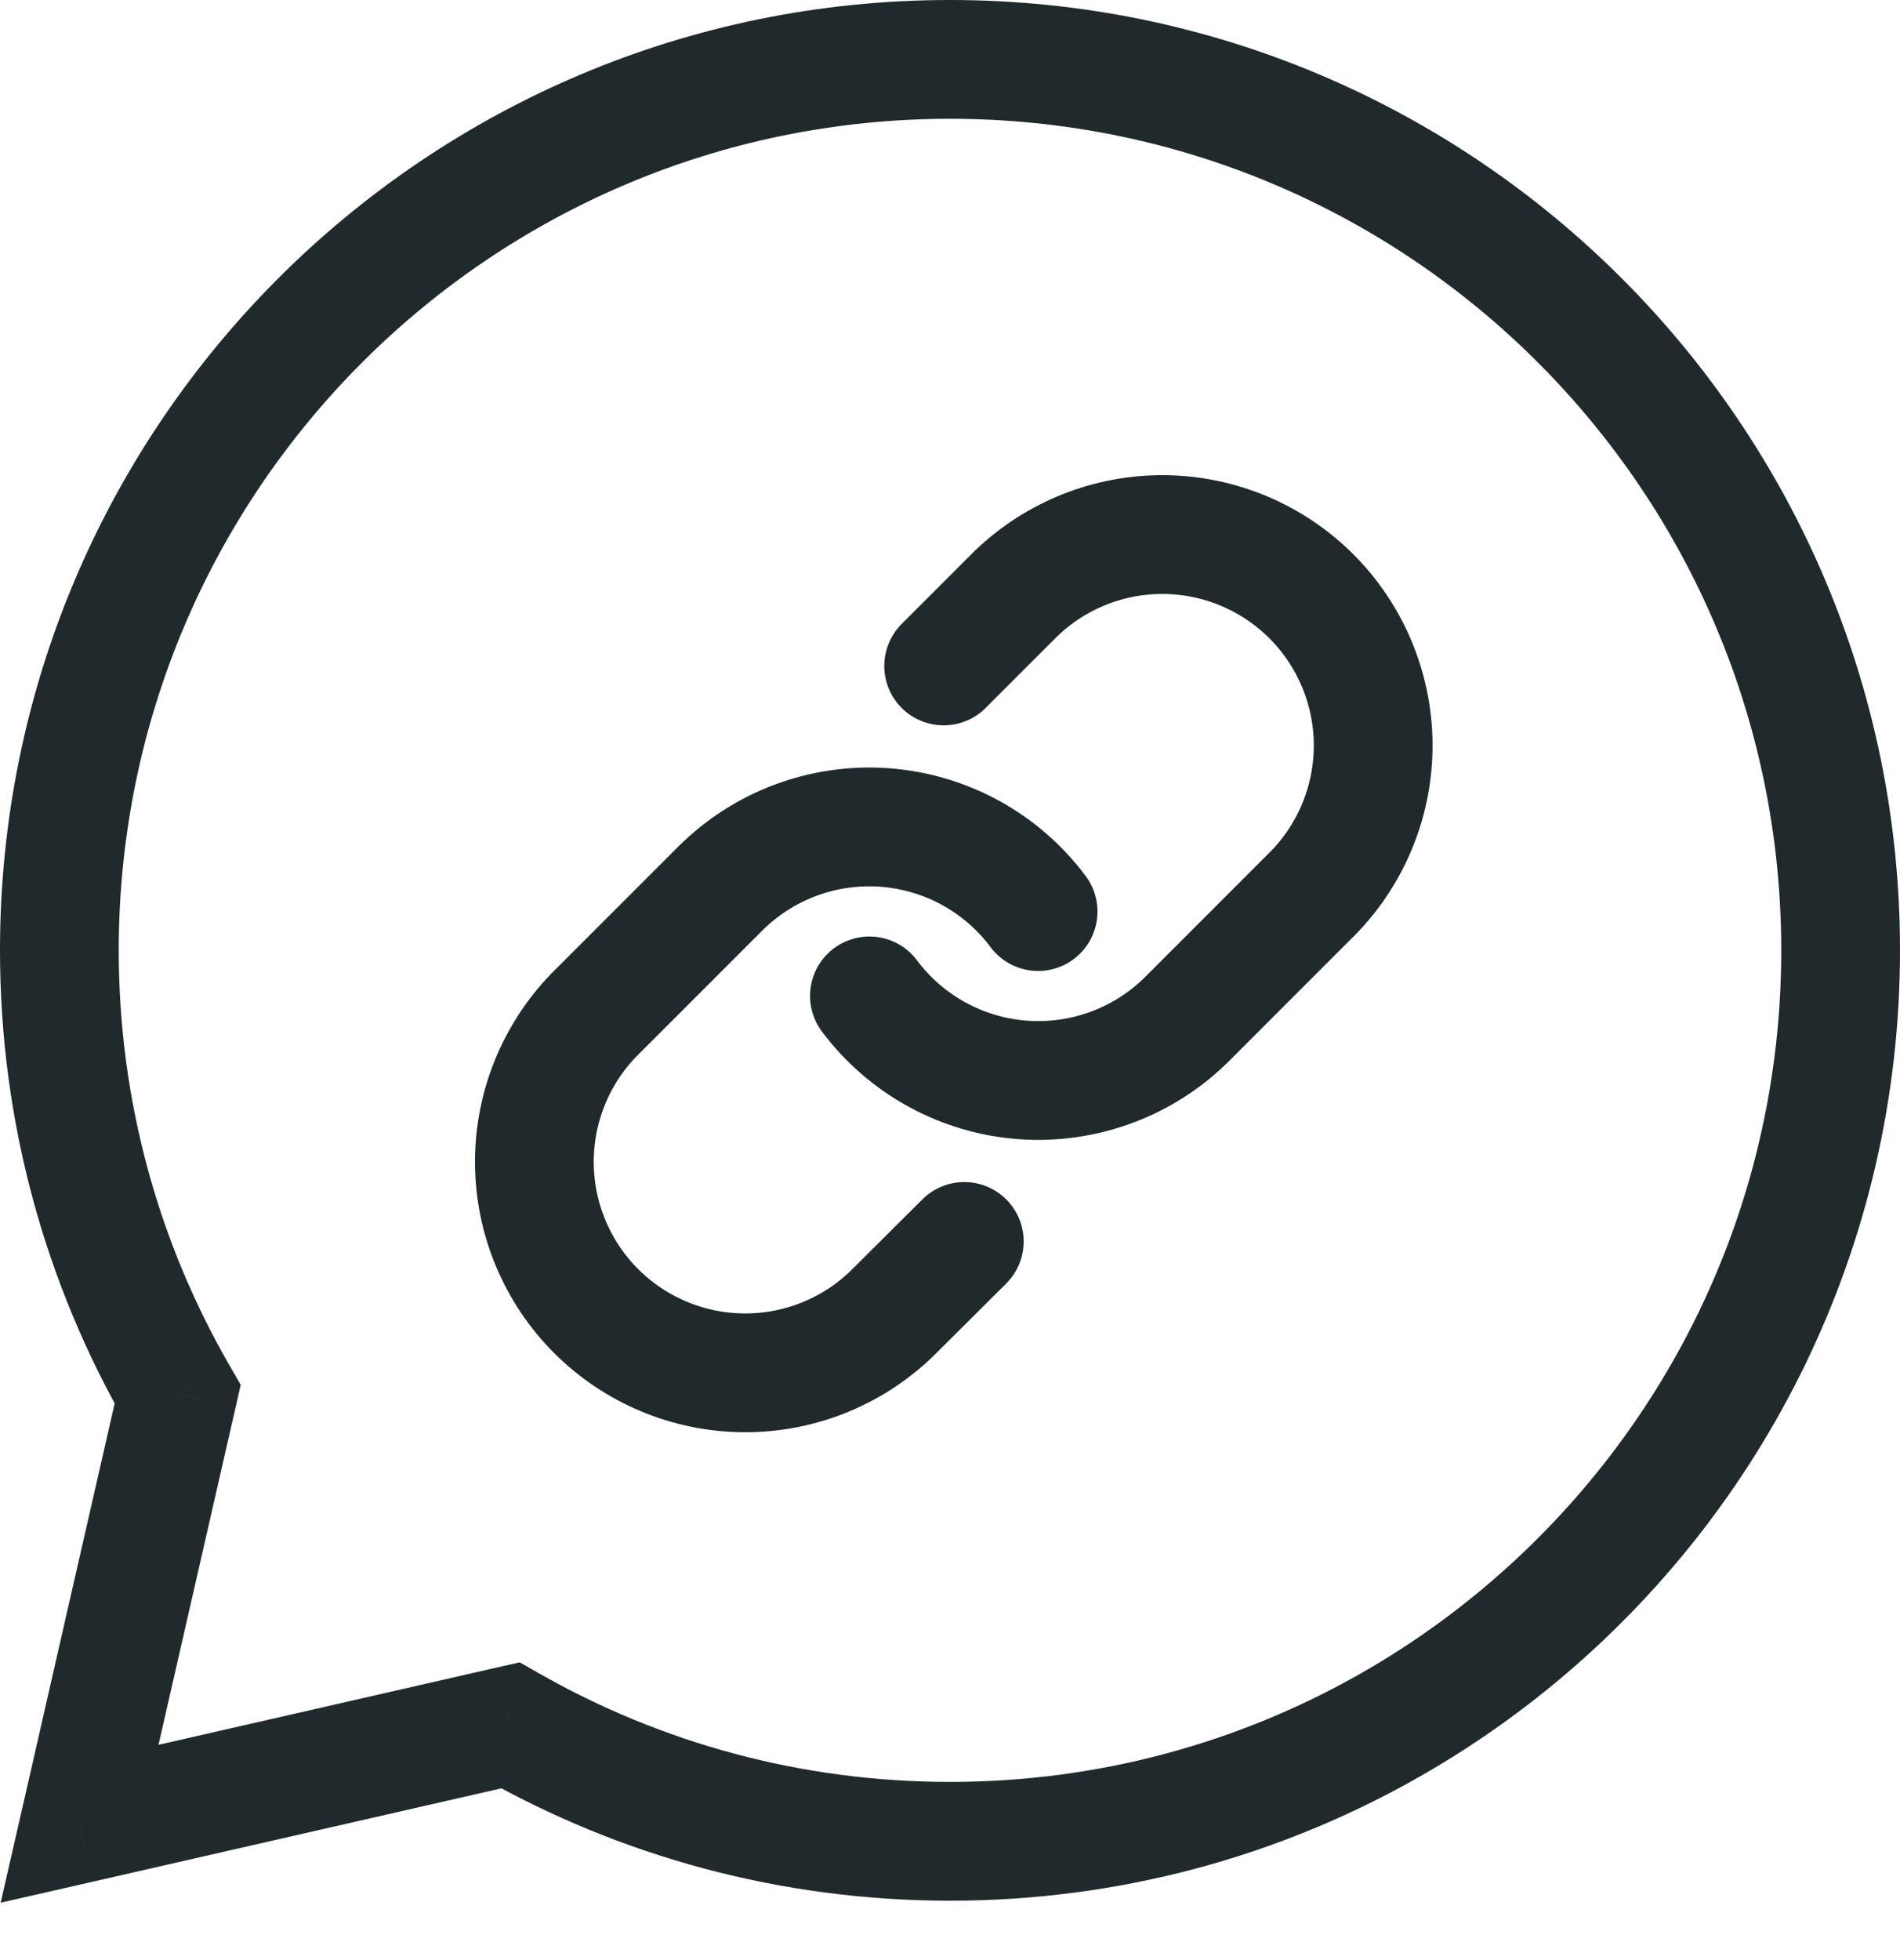 <svg width="32" height="33" viewBox="0 0 32 33" fill="none" xmlns="http://www.w3.org/2000/svg">
<path d="M29.5 22.546L30.399 22.983L29.5 22.546ZM2.992 23.474L3.967 23.697L4.054 23.315L3.858 22.975L2.992 23.474ZM1.34 30.705L0.366 30.483L0.011 32.034L1.563 31.68L1.34 30.705ZM8.596 29.048L9.09 28.179L8.752 27.987L8.373 28.073L8.596 29.048ZM19.855 30.5L20.111 31.467L19.855 30.5ZM30 16C30 18.192 29.497 20.264 28.601 22.109L30.399 22.983C31.425 20.872 32 18.502 32 16H30ZM16 2C23.732 2 30 8.268 30 16H32C32 7.163 24.837 0 16 0V2ZM2 16C2 8.268 8.268 2 16 2V0C7.163 0 0 7.163 0 16H2ZM3.858 22.975C2.676 20.922 2 18.542 2 16H0C0 18.901 0.773 21.625 2.125 23.973L3.858 22.975ZM2.315 30.928L3.967 23.697L2.017 23.252L0.366 30.483L2.315 30.928ZM8.373 28.073L1.118 29.73L1.563 31.68L8.818 30.023L8.373 28.073ZM16 30C13.485 30 11.128 29.338 9.09 28.179L8.101 29.918C10.433 31.243 13.13 32 16 32V30ZM19.599 29.533C18.451 29.838 17.245 30 16 30V32C17.42 32 18.798 31.815 20.111 31.467L19.599 29.533ZM28.601 22.109C26.84 25.733 23.563 28.482 19.599 29.533L20.111 31.467C24.647 30.264 28.389 27.122 30.399 22.983L28.601 22.109Z" fill="#20292B"/>
<path d="M17.484 15.347C17.179 14.939 16.79 14.601 16.343 14.357C15.896 14.113 15.402 13.968 14.894 13.931C14.386 13.895 13.876 13.968 13.399 14.146C12.922 14.324 12.488 14.603 12.128 14.963L9.997 17.094C9.35 17.764 8.992 18.661 9 19.592C9.008 20.523 9.382 21.414 10.04 22.073C10.699 22.731 11.59 23.105 12.521 23.113C13.452 23.121 14.35 22.763 15.02 22.116L16.241 20.901" stroke="#20292B" stroke-width="2" stroke-linecap="round" stroke-linejoin="round"/>
<path d="M14.643 16.767C14.948 17.174 15.337 17.512 15.784 17.756C16.231 18 16.725 18.146 17.233 18.182C17.741 18.218 18.251 18.145 18.728 17.967C19.206 17.789 19.639 17.511 19.999 17.15L22.13 15.019C22.777 14.349 23.135 13.452 23.127 12.521C23.119 11.59 22.745 10.699 22.087 10.04C21.428 9.382 20.537 9.008 19.606 9C18.675 8.992 17.778 9.35 17.108 9.997L15.893 11.212" stroke="#20292B" stroke-width="2" stroke-linecap="round" stroke-linejoin="round"/>
</svg>
